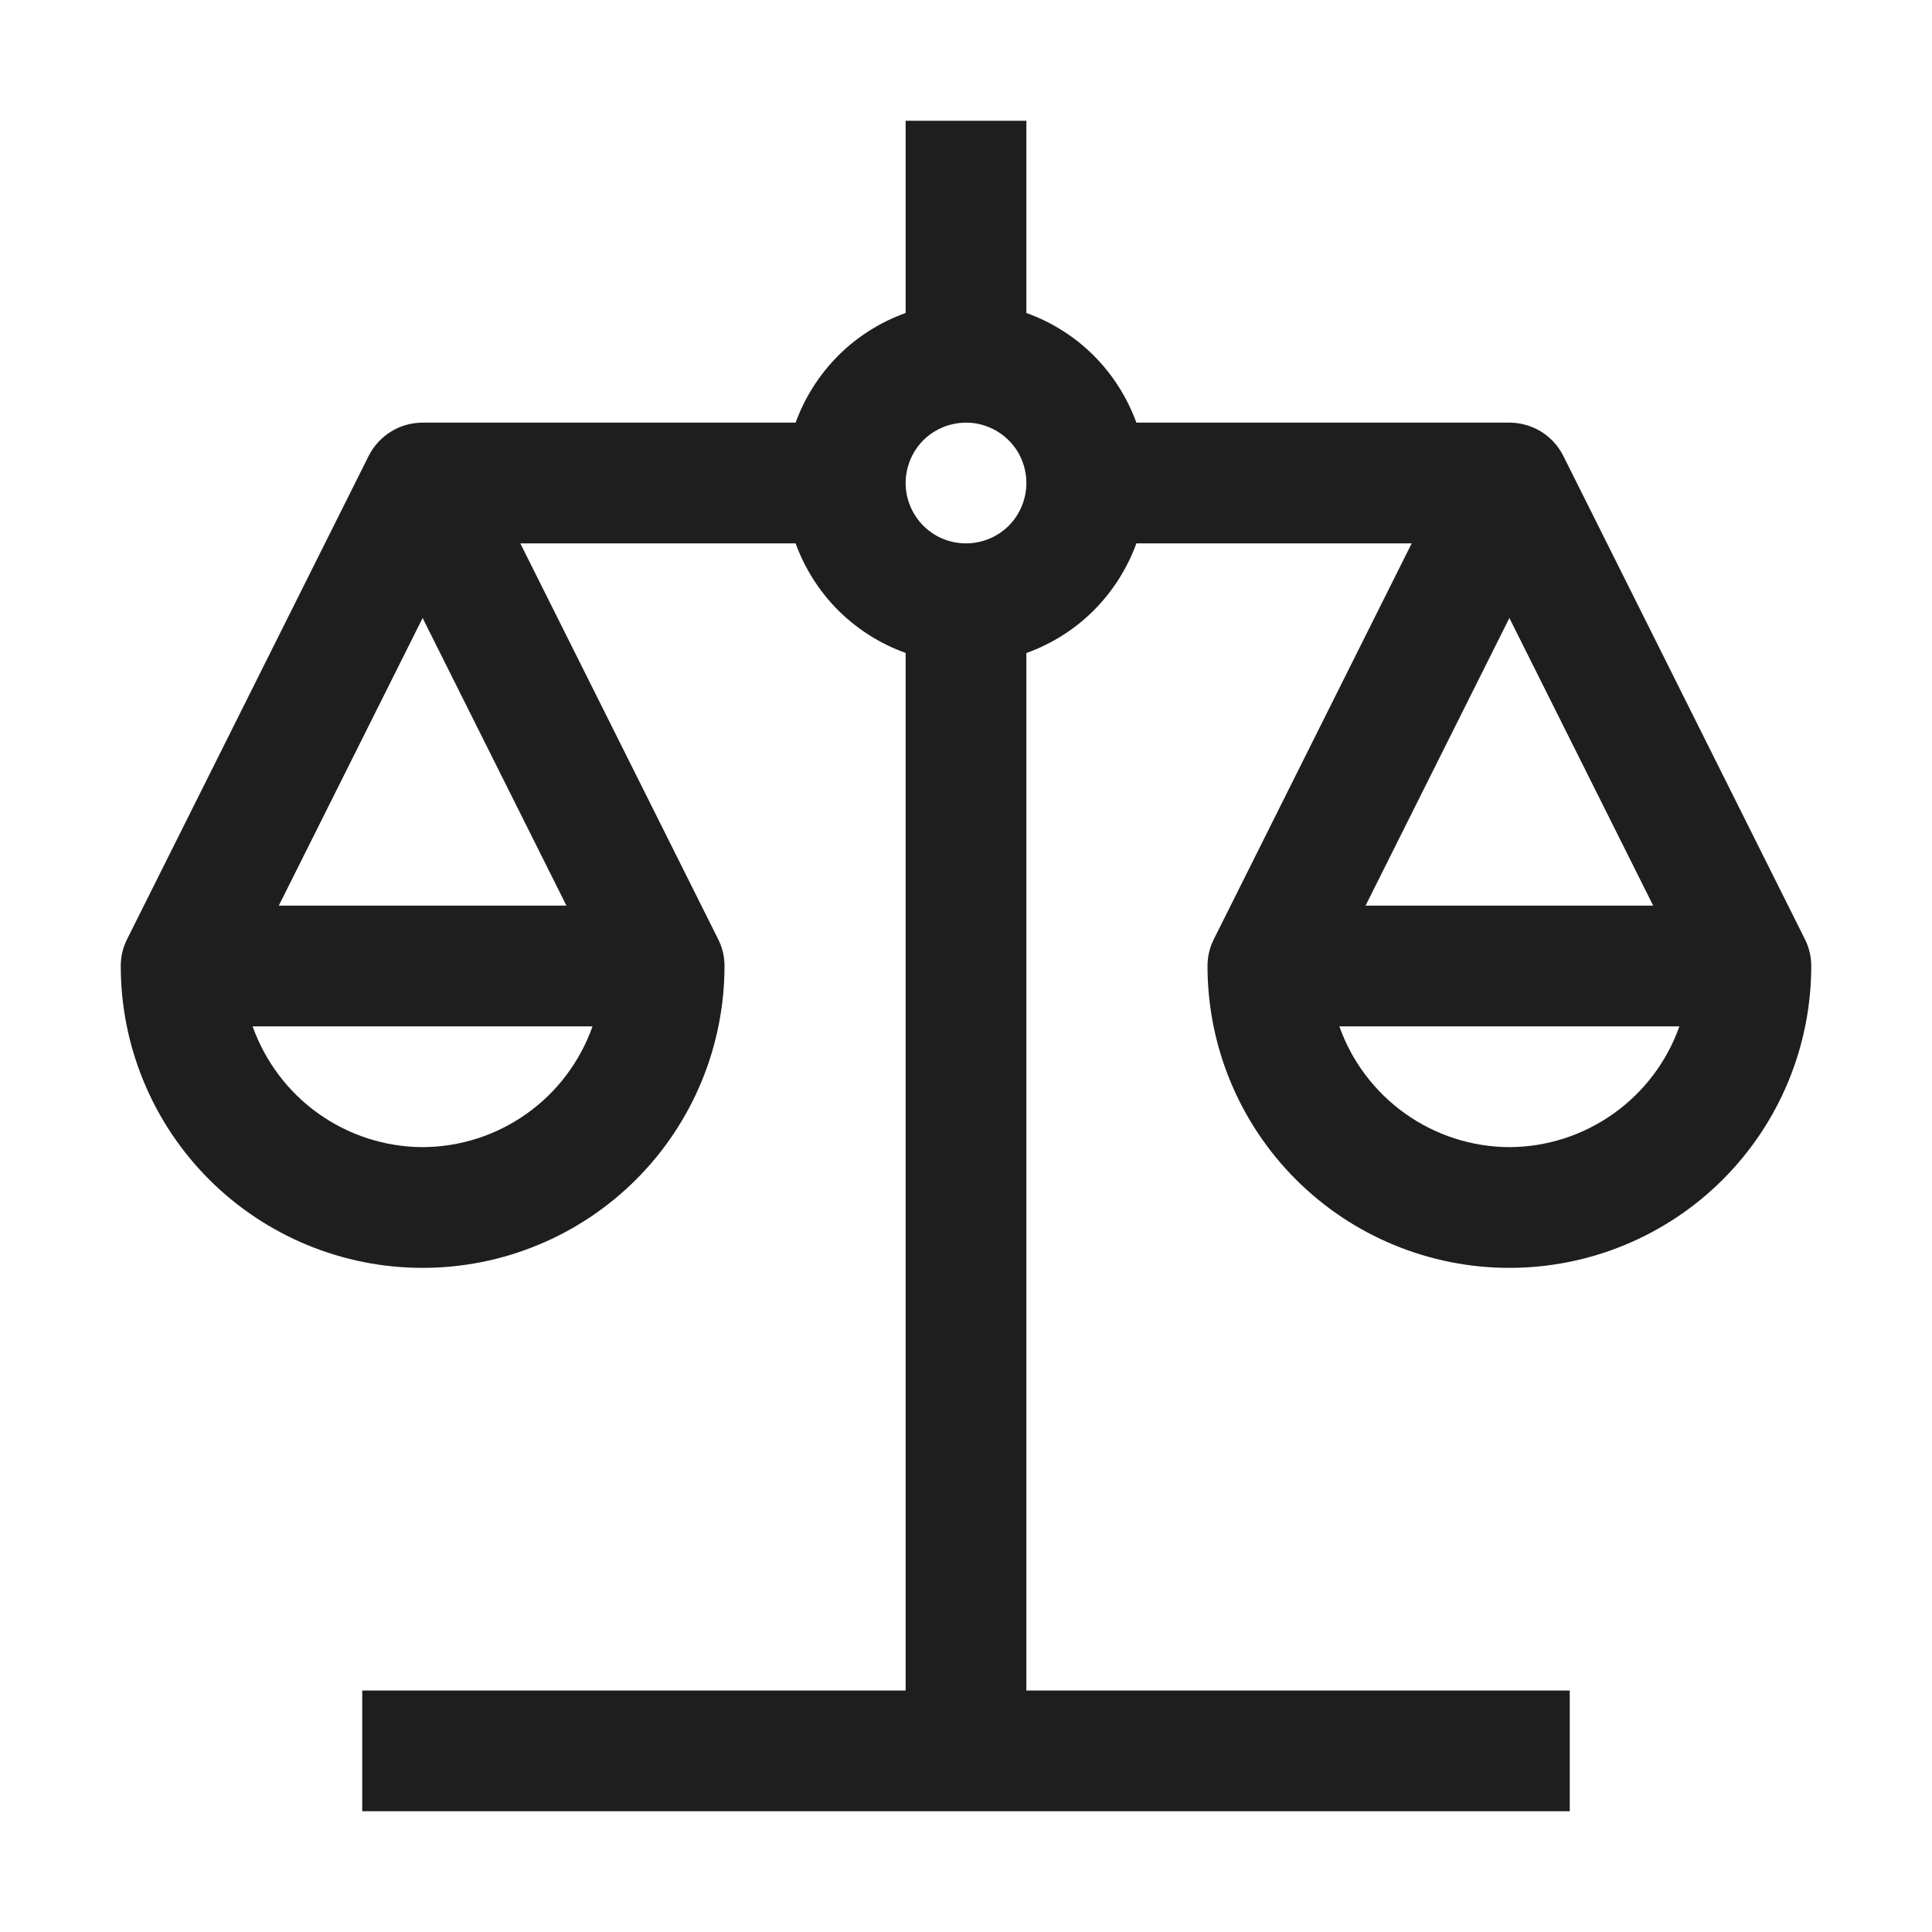 <?xml version="1.0" encoding="UTF-8"?> <svg xmlns="http://www.w3.org/2000/svg" width="16" height="16" viewBox="0 0 16 16" fill="none"><path d="M10 8C10 8.663 10.263 9.299 10.732 9.768C11.201 10.237 11.837 10.5 12.5 10.5C13.163 10.5 13.799 10.237 14.268 9.768C14.737 9.299 15 8.663 15 8C15 7.922 14.982 7.846 14.947 7.777L12.948 3.778C12.941 3.764 12.934 3.751 12.925 3.737C12.881 3.665 12.818 3.605 12.744 3.563C12.669 3.522 12.585 3.5 12.5 3.5H9.411C9.335 3.291 9.214 3.101 9.057 2.944C8.9 2.787 8.709 2.667 8.5 2.592V1H7.5V2.592C7.291 2.667 7.1 2.787 6.943 2.944C6.786 3.101 6.665 3.291 6.589 3.5H3.5C3.407 3.5 3.316 3.526 3.237 3.575C3.158 3.624 3.095 3.693 3.053 3.776L1.053 7.777C1.018 7.846 1 7.922 1 8C1 8.663 1.263 9.299 1.732 9.768C2.201 10.237 2.837 10.5 3.5 10.5C4.163 10.5 4.799 10.237 5.268 9.768C5.737 9.299 6 8.663 6 8C6 7.922 5.982 7.846 5.947 7.777L4.309 4.5H6.589C6.665 4.709 6.786 4.899 6.943 5.056C7.101 5.212 7.291 5.333 7.5 5.407V14H3V15H13V14H8.5V5.408C8.709 5.333 8.9 5.213 9.057 5.056C9.214 4.899 9.335 4.709 9.411 4.5H11.691L10.053 7.777C10.018 7.846 10 7.922 10 8ZM3.5 9.5C3.191 9.499 2.89 9.402 2.638 9.223C2.386 9.044 2.196 8.791 2.092 8.5H4.907C4.804 8.791 4.614 9.044 4.362 9.223C4.11 9.402 3.809 9.499 3.5 9.5ZM4.691 7.5H2.309L3.5 5.118L4.691 7.5ZM8 4.5C7.901 4.5 7.804 4.471 7.722 4.416C7.64 4.361 7.576 4.283 7.538 4.191C7.5 4.1 7.49 3.999 7.51 3.902C7.529 3.805 7.577 3.716 7.646 3.646C7.716 3.577 7.805 3.529 7.902 3.51C7.999 3.49 8.1 3.5 8.191 3.538C8.283 3.576 8.361 3.64 8.416 3.722C8.471 3.804 8.5 3.901 8.5 4C8.5 4.133 8.447 4.26 8.354 4.354C8.26 4.447 8.133 4.5 8 4.5ZM12.5 9.5C12.191 9.499 11.89 9.402 11.638 9.223C11.386 9.044 11.195 8.791 11.092 8.5H13.908C13.805 8.791 13.614 9.044 13.362 9.223C13.11 9.402 12.809 9.499 12.5 9.5ZM12.5 5.118L13.691 7.5H11.309L12.5 5.118Z" fill="#1E1E1E"></path></svg> 